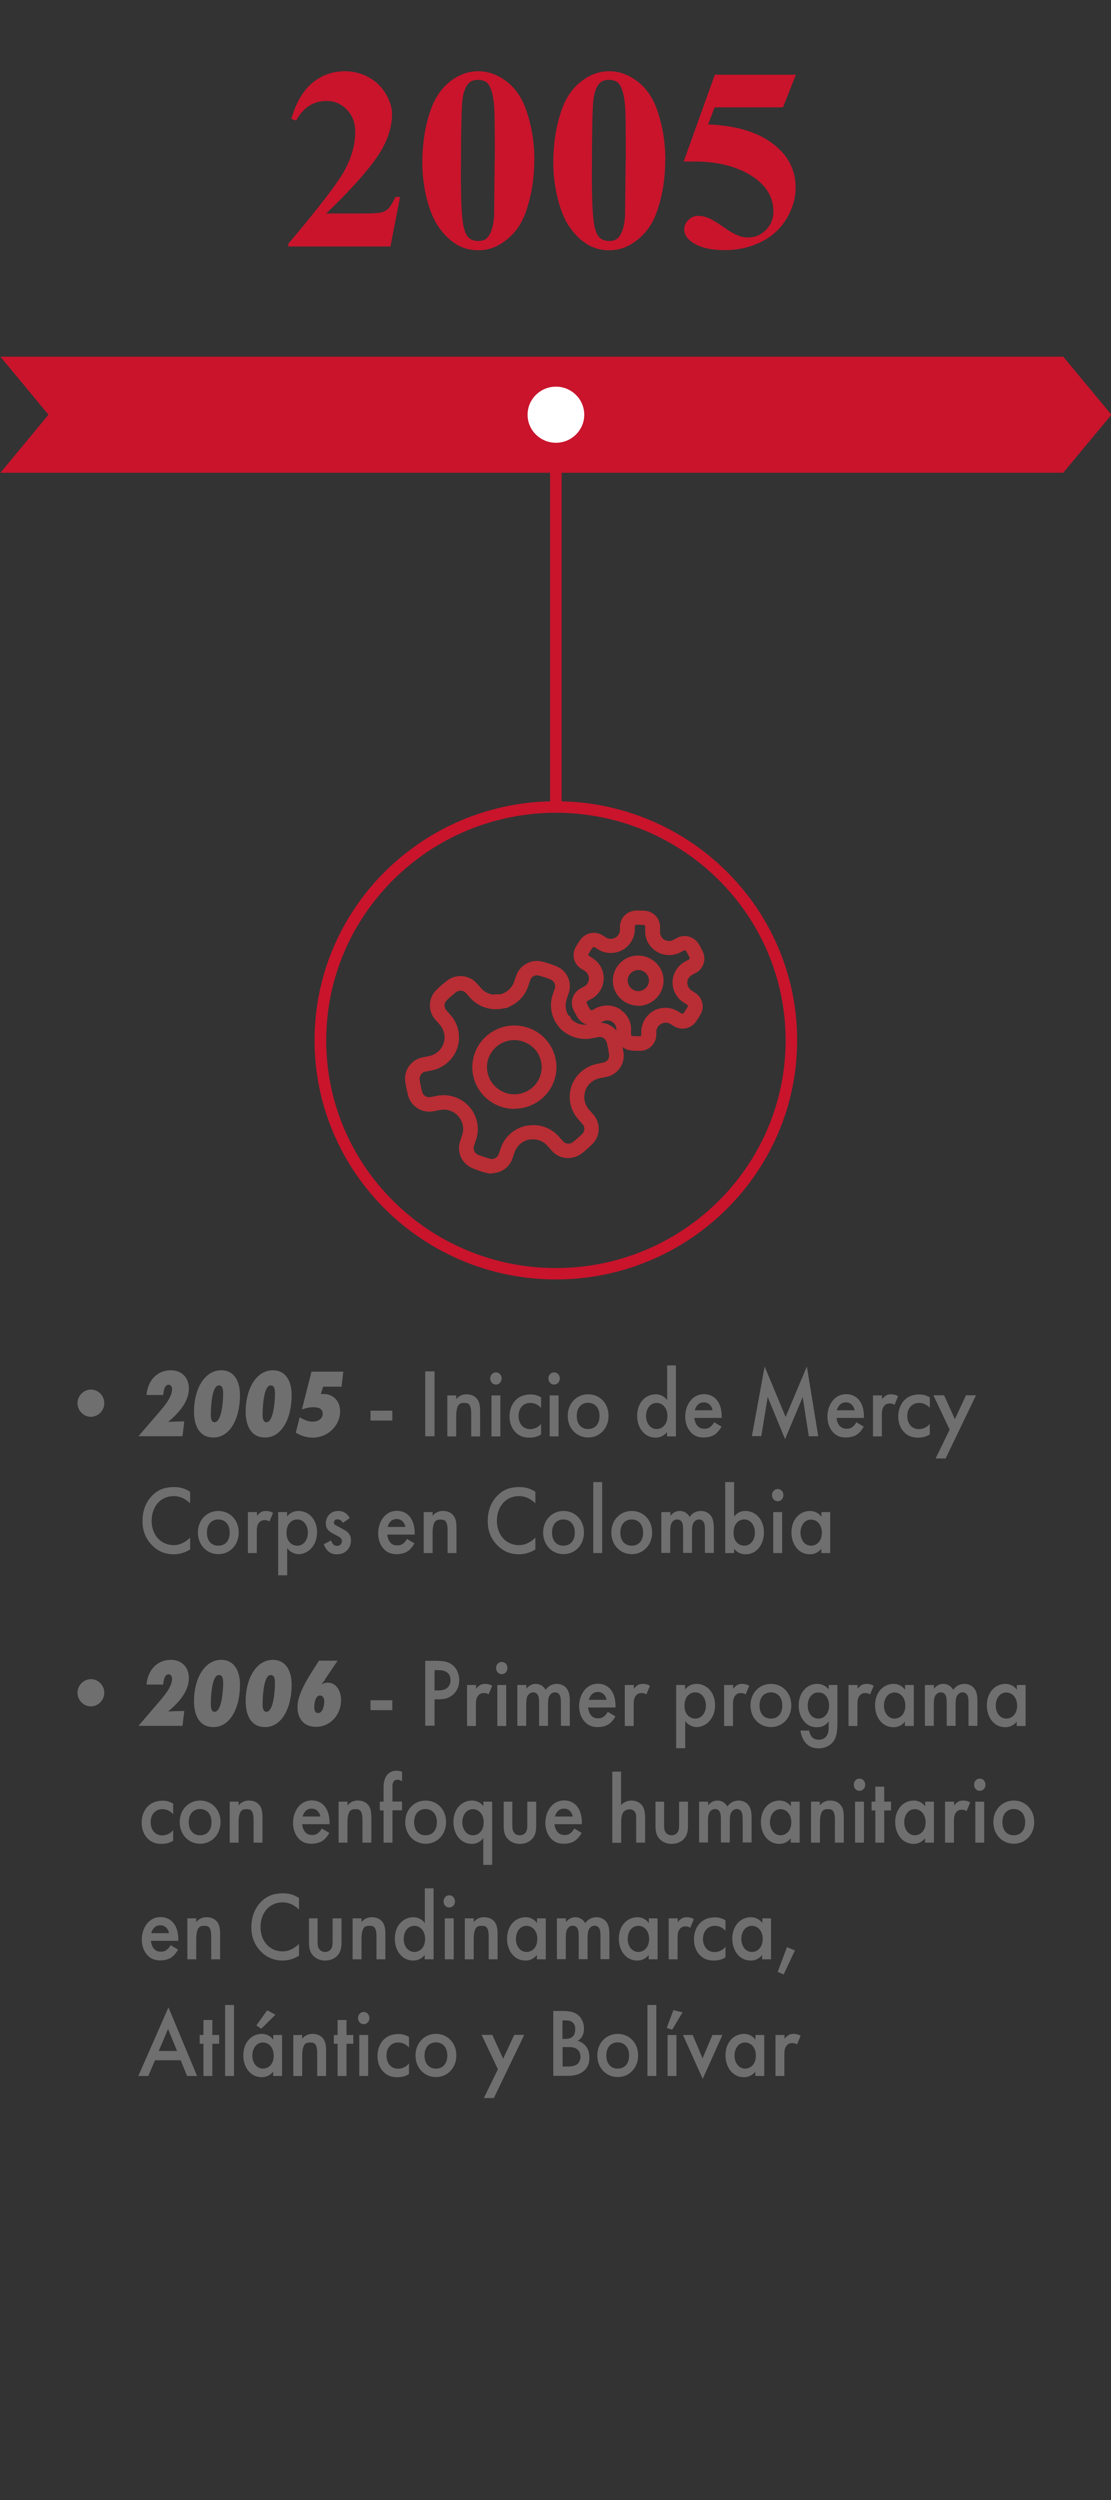 <?xml version="1.0" encoding="UTF-8"?>
<svg id="Capa_1" data-name="Capa 1" xmlns="http://www.w3.org/2000/svg" viewBox="0 0 80 180">
  <rect x="0" y="0" width="80" height="180" fill="#333333" stroke="none"/>
  <defs>
    <style>
      .cls-1 {
        fill: #fff;
      }

      .cls-2 {
        fill: #706f6f;
      }

      .cls-3 {
        fill: #b92d34;
      }

      .cls-4 {
        fill: #c9142c;
      }
    </style>
  </defs>
  <g>
    <polygon class="cls-4" points="76.56 34.04 38.29 34.04 .03 34.04 3.49 29.86 .03 25.68 38.29 25.68 76.56 25.68 80.03 29.86 76.56 34.04"/>
    <rect class="cls-4" x="39.61" y="29.86" width=".83" height="28.34"/>
    <path class="cls-4" d="M40.03,92.12c-9.58,0-17.38-7.72-17.38-17.22s7.79-17.21,17.38-17.21,17.37,7.72,17.37,17.21-7.79,17.22-17.37,17.22ZM40.03,58.52c-9.12,0-16.54,7.35-16.54,16.39s7.42,16.39,16.54,16.39,16.54-7.35,16.54-16.39-7.42-16.39-16.54-16.39Z"/>
    <path class="cls-3" d="M35.42,84.5c-.13,0-.27-.02-.4-.05-.17-.04-.34-.09-.5-.15-.18-.06-.34-.12-.5-.19-.76-.31-1.15-1.16-.89-1.94l.15-.45c.16-.46.05-.98-.28-1.35l-.04-.05c-.33-.34-.81-.49-1.28-.4l-.46.09c-.81.16-1.61-.33-1.83-1.12-.09-.33-.16-.68-.21-1.03-.11-.81.44-1.57,1.25-1.73l.46-.09c.49-.1.89-.45,1.05-.91.16-.47.05-.99-.28-1.36l-.31-.35c-.55-.61-.52-1.55.06-2.13.22-.23.48-.45.79-.69.66-.5,1.6-.41,2.14.21l.31.35c.23.26.56.42.9.46v-.03h.47c.46-.11.84-.45,1-.9l.15-.44c.26-.77,1.09-1.22,1.89-1.01.17.04.34.09.51.15.17.06.33.11.49.18.77.31,1.16,1.16.89,1.94l-.15.44c-.13.4-.08.83.14,1.18h.09l.1.24c.33.33.8.48,1.27.38l.46-.09c.81-.16,1.61.33,1.83,1.12.09.34.16.69.21,1.03.11.81-.44,1.58-1.25,1.73l-.46.09c-.49.1-.89.45-1.05.91v.04c-.15.45-.04.95.27,1.31l.31.35c.54.61.52,1.55-.06,2.13-.24.24-.5.47-.79.69-.66.5-1.6.41-2.14-.21l-.31-.35c-.33-.37-.83-.54-1.32-.44h-.05c-.47.12-.84.46-1,.91l-.15.44c-.22.65-.83,1.06-1.49,1.06ZM33.85,79.75c.53.64.7,1.52.43,2.31l-.15.45c-.08.25.04.53.29.63.14.06.29.11.43.16.14.05.29.09.44.13.26.07.53-.08.62-.33l.15-.44c.28-.82.98-1.43,1.84-1.61h.06c.84-.16,1.7.14,2.27.77l.31.35c.18.2.49.23.7.07.25-.19.48-.4.69-.6.19-.19.2-.5.02-.7l-.31-.35c-.58-.65-.77-1.56-.49-2.38l.02-.06c.29-.79.98-1.38,1.82-1.55l.46-.1c.27-.05.45-.3.41-.57-.04-.3-.1-.6-.18-.89-.07-.26-.33-.42-.6-.37l-.46.09c-.78.15-1.58-.08-2.16-.6h-.02l-.21-.24c-.53-.64-.7-1.52-.43-2.31l.15-.44c.09-.25-.04-.53-.29-.64-.14-.06-.28-.11-.43-.16-.15-.05-.29-.09-.43-.13-.27-.07-.54.08-.62.33l-.15.45c-.23.68-.75,1.22-1.41,1.48v.04l-.43.08c-.85.17-1.75-.13-2.33-.77l-.31-.35c-.18-.2-.48-.23-.7-.07-.27.21-.49.4-.69.6-.19.19-.2.5-.03.7l.31.35c.58.65.76,1.56.49,2.38-.28.82-.99,1.44-1.84,1.61l-.46.09c-.27.05-.44.3-.41.57.04.3.1.6.18.89.07.26.33.42.6.37l.46-.09c.86-.17,1.75.13,2.32.77l.06.07ZM37.03,79.84c-.32,0-.64-.05-.96-.16h0c-1.58-.53-2.44-2.23-1.9-3.8.26-.76.8-1.37,1.52-1.73.72-.36,1.54-.41,2.31-.16s1.39.79,1.75,1.51c.36.72.42,1.53.16,2.29-.42,1.25-1.61,2.04-2.87,2.04ZM36.41,78.69c1.03.34,2.15-.21,2.49-1.23.17-.49.13-1.02-.1-1.49-.23-.47-.64-.81-1.14-.98-.5-.17-1.03-.13-1.5.1-.47.23-.82.63-.99,1.12-.35,1.02.21,2.13,1.24,2.47Z"/>
    <path class="cls-3" d="M45.95,75.66c-.06,0-.11,0-.17,0-.13,0-.24-.01-.35-.03-.61-.06-1.07-.59-1.05-1.2v-.29c.02-.23-.1-.45-.3-.57l-.04-.02c-.19-.11-.43-.11-.63,0l-.26.14c-.54.29-1.22.1-1.55-.41-.11-.18-.22-.37-.32-.6-.25-.56-.02-1.22.52-1.51l.26-.14c.21-.11.34-.32.35-.55,0-.24-.11-.45-.31-.58l-.25-.15c-.52-.32-.7-.99-.41-1.53.11-.21.24-.4.37-.58.36-.49,1.05-.63,1.57-.3l.25.16c.2.12.45.13.66.02.21-.11.34-.32.35-.55v-.29c.03-.61.53-1.1,1.15-1.12.12,0,.23,0,.34,0,.12,0,.23.01.35.02.61.06,1.07.59,1.05,1.2v.29c-.02.24.1.45.29.58l.04.02c.19.11.43.11.63,0l.26-.14c.54-.29,1.22-.1,1.55.42.12.19.23.39.32.6.25.56.02,1.22-.52,1.5l-.26.14c-.21.11-.34.32-.35.55,0,.23.11.45.31.58l.25.16c.52.32.7,1,.41,1.53-.11.2-.23.39-.36.57-.37.5-1.06.63-1.58.3l-.24-.15c-.19-.12-.43-.13-.64-.03l-.12.07c-.15.12-.25.3-.26.49v.28c-.03.62-.53,1.11-1.15,1.12-.05,0-.11,0-.16,0ZM44.73,72.74c.47.33.74.87.71,1.44v.29c-.01.06.03.11.09.12.1.01.18.02.28.02.08,0,.17,0,.26,0,.06,0,.11-.05.11-.11v-.29c.03-.6.37-1.14.89-1.43l.11-.08h.05c.51-.22,1.11-.18,1.59.12l.25.15c.05.03.12.02.16-.03.1-.14.2-.3.29-.45.03-.05,0-.12-.04-.15h0s-.25-.16-.25-.16c-.51-.32-.82-.89-.8-1.5.02-.61.37-1.16.91-1.45l.26-.14c.05-.03.08-.09.05-.15-.07-.16-.16-.32-.25-.47-.03-.05-.1-.07-.15-.04l-.26.14c-.54.28-1.2.26-1.72-.06l-.14-.1c-.45-.35-.69-.86-.67-1.4v-.29c.01-.06-.04-.11-.1-.12-.09,0-.18-.01-.26-.02-.1,0-.19,0-.29,0-.05,0-.1.05-.1.11v.29c-.03.6-.38,1.15-.92,1.44-.55.28-1.21.26-1.72-.06l-.25-.16s-.12-.02-.15.03c-.1.14-.2.29-.29.45-.03.05-.01.12.04.15l.25.16c.52.32.82.9.8,1.5-.02.61-.37,1.16-.92,1.45l-.25.13c-.05.03-.08.09-.05.15.08.18.16.33.25.47.03.05.1.07.15.04l.26-.14c.54-.28,1.2-.26,1.72.06l.09.06ZM45.96,72.41s-.04,0-.07,0h0c-1.01-.04-1.8-.88-1.76-1.87.04-1,.89-1.79,1.89-1.74,1.01.04,1.8.88,1.76,1.87-.04.98-.85,1.75-1.83,1.75ZM45.93,71.36s.02,0,.03,0c.41,0,.75-.32.77-.73.01-.42-.32-.77-.74-.79-.42,0-.78.31-.79.73-.02.42.32.77.74.79Z"/>
    <ellipse class="cls-1" cx="40.03" cy="29.86" rx="2.04" ry="2.02"/>
    <g>
      <path class="cls-4" d="M28.11,17.75h-7.35v-.2c2.25-2.66,3.62-4.45,4.1-5.37.48-.92.72-1.82.72-2.69,0-.64-.2-1.17-.6-1.59-.4-.42-.89-.63-1.46-.63-.95,0-1.68.47-2.2,1.41l-.34-.12c.33-1.17.84-2.03,1.51-2.59.68-.56,1.46-.84,2.34-.84.63,0,1.21.15,1.73.44.52.29.93.69,1.23,1.2.29.51.44.98.44,1.43,0,.81-.23,1.63-.68,2.46-.62,1.13-1.97,2.7-4.06,4.71h2.7c.66,0,1.09-.03,1.29-.08s.36-.15.49-.28c.13-.13.3-.41.51-.83h.33l-.7,3.58Z"/>
      <path class="cls-4" d="M38.47,11.57c0,1.23-.18,2.39-.53,3.46-.21.66-.49,1.2-.84,1.62-.35.42-.75.75-1.2,1-.45.25-.94.37-1.46.37-.6,0-1.15-.15-1.63-.46s-.91-.74-1.29-1.31c-.27-.41-.51-.96-.71-1.65-.26-.93-.4-1.89-.4-2.88,0-1.35.19-2.58.57-3.71.31-.93.79-1.64,1.43-2.14.64-.5,1.31-.74,2.03-.74s1.4.25,2.03.73,1.09,1.15,1.39,1.98c.41,1.14.62,2.38.62,3.73ZM35.63,11.55c0-2.17-.01-3.43-.04-3.79-.06-.85-.21-1.42-.44-1.72-.15-.19-.4-.29-.75-.29-.26,0-.47.07-.63.22-.23.21-.38.59-.46,1.13-.08.54-.12,2.42-.12,5.64,0,1.75.06,2.93.18,3.52.09.43.22.72.4.87.17.15.4.22.68.22.31,0,.54-.1.69-.29.26-.34.41-.87.44-1.58l.04-3.92Z"/>
      <path class="cls-4" d="M47.9,11.57c0,1.23-.18,2.39-.53,3.46-.21.66-.49,1.2-.84,1.62-.35.42-.75.75-1.2,1s-.94.37-1.46.37c-.6,0-1.15-.15-1.63-.46-.49-.3-.91-.74-1.29-1.31-.27-.41-.51-.96-.71-1.65-.26-.93-.4-1.89-.4-2.88,0-1.35.19-2.58.57-3.71.31-.93.79-1.64,1.43-2.14.64-.5,1.31-.74,2.03-.74s1.4.25,2.03.73,1.09,1.15,1.39,1.98c.41,1.14.62,2.38.62,3.73ZM45.06,11.55c0-2.17-.01-3.43-.04-3.79-.06-.85-.21-1.42-.44-1.72-.15-.19-.4-.29-.75-.29-.26,0-.47.07-.63.22-.23.21-.38.59-.46,1.13-.08.54-.12,2.42-.12,5.64,0,1.75.06,2.93.18,3.52.09.43.22.72.4.87.17.15.4.22.68.22.31,0,.54-.1.69-.29.26-.34.41-.87.44-1.58l.04-3.92Z"/>
      <path class="cls-4" d="M51.46,5.38h5.85l-.93,2.35h-4.92l-.47,1.23c2.12.08,3.75.6,4.89,1.57.94.8,1.41,1.79,1.41,2.98,0,.76-.22,1.5-.65,2.23-.44.73-1.05,1.29-1.84,1.68-.79.39-1.66.59-2.61.59-1.02,0-1.8-.19-2.35-.57-.38-.27-.57-.57-.57-.91,0-.26.1-.49.3-.69s.43-.3.7-.3c.24,0,.48.05.73.15.25.1.67.35,1.26.77.37.26.7.43.97.53.19.07.41.11.64.11.5,0,.93-.18,1.29-.55s.53-.8.53-1.31c0-1.07-.54-1.94-1.62-2.61s-2.44-1-4.09-1c-.17,0-.41,0-.75,0l2.24-6.24Z"/>
    </g>
  </g>
  <g>
    <path class="cls-2" d="M6.54,102.01c-.53,0-.96-.46-.96-.98s.43-.98.97-.98.96.46.96.98-.43.98-.97.98Z"/>
    <path class="cls-2" d="M10.55,100.44c.08-.98.71-1.78,1.75-1.78.79,0,1.3.53,1.3,1.31,0,1-.78,1.8-1.49,2.41.38-.03.77-.03,1.16-.04l-.13,1.07h-3.17l1.46-1.7c.37-.43.96-1.1.96-1.69,0-.15-.07-.32-.25-.32-.31,0-.37.51-.39.74h-1.2Z"/>
    <path class="cls-2" d="M17.14,101.68c-.21.87-.76,1.82-1.77,1.82-1.08,0-1.4-.95-1.4-1.86,0-.4.04-.8.15-1.2.22-.87.81-1.78,1.81-1.78s1.35.9,1.35,1.77c0,.42-.04.84-.14,1.25ZM15.76,99.75c-.53,0-.58,1.7-.58,2.08,0,.18,0,.57.27.57.54,0,.62-1.66.62-2.04,0-.21,0-.61-.3-.61Z"/>
    <path class="cls-2" d="M20.86,101.68c-.21.87-.76,1.82-1.77,1.82-1.08,0-1.4-.95-1.4-1.86,0-.4.04-.8.15-1.2.22-.87.81-1.78,1.81-1.78s1.35.9,1.35,1.77c0,.42-.04.84-.14,1.25ZM19.49,99.75c-.53,0-.58,1.7-.58,2.08,0,.18,0,.57.27.57.54,0,.62-1.66.62-2.04,0-.21,0-.61-.3-.61Z"/>
    <path class="cls-2" d="M24.58,99.84h-1.31l-.17.53c.07,0,.14,0,.21,0,.72,0,1.18.54,1.18,1.24,0,1.07-.92,1.9-1.97,1.9-.43,0-.85-.13-1.22-.36l.28-1.11c.29.18.6.32.95.32s.71-.2.71-.58-.36-.46-.67-.46-.55.06-.83.16l.69-2.72h2.29l-.13,1.1Z"/>
    <path class="cls-2" d="M26.68,101.57h1.57v.71h-1.57v-.71Z"/>
    <path class="cls-2" d="M31.29,98.74v4.67h-.67v-4.67h.67Z"/>
    <path class="cls-2" d="M32.21,100.47h.64v.27c.27-.33.59-.35.74-.35.51,0,.73.27.81.4.1.16.17.36.17.82v1.81h-.64v-1.64c0-.75-.26-.77-.5-.77-.29,0-.58.04-.58.99v1.42h-.64v-2.95Z"/>
    <path class="cls-2" d="M35.71,98.81c.23,0,.41.19.41.44s-.18.44-.41.44-.41-.19-.41-.44.18-.44.41-.44ZM36.03,100.47v2.95h-.64v-2.95h.64Z"/>
    <path class="cls-2" d="M38.96,101.37c-.29-.31-.58-.36-.78-.36-.3,0-.49.13-.61.26s-.23.35-.23.68.12.57.25.71c.14.15.35.24.58.24.26,0,.57-.11.79-.38v.76c-.16.1-.41.23-.84.23-.46,0-.78-.14-1.04-.43-.2-.22-.39-.57-.39-1.11s.22-.92.42-1.14c.22-.23.56-.43,1.1-.43.21,0,.46.04.75.21v.77Z"/>
    <path class="cls-2" d="M39.9,98.81c.23,0,.41.19.41.44s-.18.44-.41.44-.41-.19-.41-.44.18-.44.41-.44ZM40.22,100.47v2.95h-.64v-2.95h.64Z"/>
    <path class="cls-2" d="M43.82,101.94c0,.9-.64,1.56-1.47,1.56s-1.47-.66-1.47-1.56.64-1.55,1.47-1.55,1.47.64,1.47,1.55ZM43.17,101.95c0-.67-.41-.95-.82-.95s-.82.27-.82.95c0,.57.31.94.82.94s.82-.37.82-.94Z"/>
    <path class="cls-2" d="M48.03,98.31h.64v5.11h-.64v-.31c-.28.35-.63.4-.82.4-.85,0-1.33-.76-1.33-1.57,0-.96.61-1.55,1.34-1.55.2,0,.56.06.82.42v-2.5ZM46.52,101.95c0,.51.3.94.76.94.4,0,.78-.32.78-.93s-.37-.95-.78-.95c-.46,0-.76.42-.76.95Z"/>
    <path class="cls-2" d="M51.94,102.74c-.12.22-.29.42-.46.54-.22.15-.52.22-.81.22-.37,0-.67-.1-.93-.38-.26-.28-.4-.69-.4-1.13s.15-.9.44-1.21c.23-.25.53-.4.92-.4.44,0,.72.2.88.38.35.39.39.94.39,1.25v.08h-1.97c.01.21.1.45.24.59.15.16.33.19.49.19.18,0,.31-.04.44-.15.11-.09.2-.21.25-.32l.54.32ZM51.31,101.54c-.03-.16-.1-.3-.2-.4-.08-.08-.22-.17-.43-.17-.22,0-.37.1-.45.19-.09.09-.16.23-.2.38h1.27Z"/>
    <path class="cls-2" d="M54.14,103.41l.92-5.02,1.51,3.63,1.53-3.63.82,5.02h-.68l-.44-2.82-1.27,3.03-1.25-3.04-.46,2.82h-.68Z"/>
    <path class="cls-2" d="M62.18,102.74c-.12.22-.29.42-.46.54-.22.15-.52.22-.81.22-.37,0-.67-.1-.93-.38-.26-.28-.4-.69-.4-1.13s.15-.9.44-1.21c.23-.25.53-.4.92-.4.44,0,.72.2.88.38.35.39.39.94.39,1.25v.08h-1.97c.01.21.1.45.24.59.15.16.33.19.49.19.18,0,.31-.04.44-.15.11-.09.2-.21.25-.32l.54.32ZM61.54,101.54c-.03-.16-.1-.3-.2-.4-.08-.08-.22-.17-.43-.17-.22,0-.37.1-.45.19-.09.09-.16.23-.2.38h1.27Z"/>
    <path class="cls-2" d="M62.87,100.47h.64v.27c.07-.09.18-.19.27-.25.12-.08.25-.1.39-.1.16,0,.33.03.5.14l-.26.62c-.14-.1-.26-.1-.33-.1-.14,0-.27.02-.4.16-.18.2-.18.48-.18.68v1.53h-.64v-2.95Z"/>
    <path class="cls-2" d="M66.96,101.37c-.29-.31-.58-.36-.78-.36-.3,0-.49.13-.61.26s-.24.35-.24.68.12.57.25.71c.14.15.35.24.58.24.26,0,.57-.11.79-.38v.76c-.16.1-.41.23-.84.23-.46,0-.78-.14-1.04-.43-.2-.22-.39-.57-.39-1.11s.22-.92.42-1.14c.22-.23.56-.43,1.1-.43.21,0,.46.04.75.21v.77Z"/>
    <path class="cls-2" d="M68.39,102.95l-1.18-2.49h.77l.78,1.72.8-1.72h.72l-2.19,4.55h-.72l1.01-2.07Z"/>
    <path class="cls-2" d="M13.69,108.24c-.48-.47-.93-.52-1.18-.52-.95,0-1.59.75-1.59,1.78s.67,1.75,1.59,1.75c.52,0,.93-.29,1.18-.54v.85c-.44.28-.89.35-1.19.35-.79,0-1.29-.38-1.54-.64-.51-.51-.7-1.11-.7-1.76,0-.86.33-1.46.7-1.83.45-.46.97-.61,1.57-.61.4,0,.78.08,1.16.34v.84Z"/>
    <path class="cls-2" d="M17.19,110.34c0,.9-.64,1.56-1.47,1.56s-1.47-.66-1.47-1.56.64-1.55,1.47-1.55,1.47.64,1.47,1.55ZM16.54,110.35c0-.67-.41-.95-.82-.95s-.82.27-.82.95c0,.57.31.94.82.94s.82-.37.82-.94Z"/>
    <path class="cls-2" d="M17.86,108.87h.64v.27c.07-.09.18-.19.27-.25.12-.08.25-.1.39-.1.16,0,.33.03.5.14l-.26.62c-.14-.1-.26-.1-.33-.1-.14,0-.27.02-.4.16-.18.2-.18.48-.18.68v1.53h-.64v-2.95Z"/>
    <path class="cls-2" d="M20.67,113.42h-.64v-4.55h.64v.32c.23-.3.54-.4.82-.4.73,0,1.34.59,1.34,1.53,0,1-.68,1.58-1.33,1.58-.15,0-.54-.06-.82-.43v1.95ZM20.63,110.36c0,.62.37.93.78.93.46,0,.76-.43.76-.94s-.3-.95-.76-.95c-.4,0-.78.31-.78.95Z"/>
    <path class="cls-2" d="M24.69,109.64c-.06-.11-.19-.25-.39-.25-.09,0-.16.03-.2.08-.03.04-.06.09-.06.15,0,.08.03.13.09.17.04.03.08.04.22.12l.33.18c.14.08.28.15.39.27.15.16.2.34.2.55,0,.27-.09.5-.24.67-.22.25-.48.33-.77.33-.18,0-.4-.03-.59-.19-.16-.13-.29-.33-.35-.54l.52-.27c.03.1.09.22.15.28.04.04.13.11.28.11.1,0,.2-.03.26-.1.05-.06.09-.15.09-.23s-.03-.15-.08-.22c-.08-.08-.17-.13-.27-.18l-.23-.12c-.12-.06-.27-.14-.38-.25-.14-.15-.2-.31-.2-.5,0-.24.08-.47.23-.63.12-.14.33-.28.67-.28.2,0,.35.04.51.15.09.06.22.17.31.36l-.48.34Z"/>
    <path class="cls-2" d="M29.83,111.14c-.12.22-.29.42-.46.54-.22.15-.52.22-.81.22-.37,0-.67-.1-.93-.38s-.4-.69-.4-1.13.15-.9.44-1.21c.23-.25.53-.4.92-.4.44,0,.72.2.88.38.35.39.39.94.39,1.25v.08h-1.97c.01.21.1.45.23.59.15.16.33.19.49.19.18,0,.31-.04.44-.15.11-.09.2-.21.25-.32l.54.32ZM29.19,109.94c-.03-.16-.1-.3-.2-.4-.08-.08-.22-.17-.43-.17-.22,0-.37.1-.45.19-.09.09-.16.23-.2.38h1.27Z"/>
    <path class="cls-2" d="M30.51,108.87h.64v.27c.27-.33.59-.35.74-.35.51,0,.73.27.81.4.1.16.17.36.17.82v1.81h-.64v-1.64c0-.75-.26-.77-.5-.77-.29,0-.58.04-.58.99v1.42h-.64v-2.95Z"/>
    <path class="cls-2" d="M38.55,108.24c-.48-.47-.93-.52-1.18-.52-.95,0-1.59.75-1.59,1.78s.67,1.75,1.59,1.75c.52,0,.93-.29,1.18-.54v.85c-.44.28-.89.35-1.19.35-.79,0-1.29-.38-1.54-.64-.51-.51-.7-1.11-.7-1.76,0-.86.33-1.46.7-1.83.45-.46.97-.61,1.57-.61.4,0,.78.08,1.16.34v.84Z"/>
    <path class="cls-2" d="M42.05,110.34c0,.9-.64,1.56-1.47,1.56s-1.47-.66-1.47-1.56.64-1.55,1.47-1.55,1.47.64,1.47,1.55ZM41.39,110.35c0-.67-.41-.95-.82-.95s-.82.27-.82.95c0,.57.31.94.82.94s.82-.37.82-.94Z"/>
    <path class="cls-2" d="M43.36,106.71v5.11h-.64v-5.11h.64Z"/>
    <path class="cls-2" d="M46.96,110.34c0,.9-.64,1.56-1.47,1.56s-1.47-.66-1.47-1.56.64-1.55,1.47-1.55,1.47.64,1.47,1.55ZM46.31,110.35c0-.67-.41-.95-.82-.95s-.82.27-.82.95c0,.57.31.94.82.94s.82-.37.82-.94Z"/>
    <path class="cls-2" d="M47.63,108.87h.64v.27c.22-.28.47-.35.68-.35.29,0,.56.15.71.43.23-.35.58-.43.82-.43.33,0,.63.17.78.46.05.1.14.32.14.74v1.82h-.64v-1.62c0-.33-.03-.46-.06-.53-.04-.11-.14-.26-.37-.26-.16,0-.29.09-.38.22-.11.17-.12.42-.12.67v1.52h-.64v-1.62c0-.33-.03-.46-.06-.53-.04-.11-.14-.26-.37-.26-.16,0-.29.09-.38.22-.11.17-.12.42-.12.67v1.52h-.64v-2.95Z"/>
    <path class="cls-2" d="M52.85,109.21c.26-.36.61-.42.82-.42.72,0,1.34.59,1.34,1.55,0,.81-.48,1.57-1.33,1.57-.2,0-.54-.05-.82-.4v.31h-.64v-5.11h.64v2.5ZM52.82,110.36c0,.62.37.93.78.93.46,0,.76-.43.76-.94s-.3-.95-.76-.95c-.41,0-.78.31-.78.95Z"/>
    <path class="cls-2" d="M56,107.21c.24,0,.41.19.41.44s-.18.44-.41.44-.41-.19-.41-.44.18-.44.41-.44ZM56.32,108.87v2.95h-.64v-2.95h.64Z"/>
    <path class="cls-2" d="M59.14,108.87h.64v2.95h-.64v-.31c-.28.35-.63.4-.82.4-.85,0-1.33-.76-1.33-1.57,0-.96.61-1.55,1.34-1.55.2,0,.56.06.82.42v-.34ZM57.64,110.35c0,.51.3.94.76.94.4,0,.78-.32.78-.93s-.37-.95-.78-.95c-.46,0-.76.42-.76.95Z"/>
    <path class="cls-2" d="M6.54,122.86c-.53,0-.96-.46-.96-.98s.43-.98.97-.98.96.46.96.98-.43.98-.97.98Z"/>
    <path class="cls-2" d="M10.55,121.29c.08-.98.71-1.78,1.75-1.78.79,0,1.3.53,1.3,1.31,0,1-.78,1.8-1.49,2.41.38-.03.77-.03,1.16-.04l-.13,1.07h-3.17l1.46-1.7c.37-.43.96-1.1.96-1.69,0-.15-.07-.32-.25-.32-.31,0-.37.51-.39.74h-1.2Z"/>
    <path class="cls-2" d="M17.14,122.53c-.21.87-.76,1.82-1.77,1.82-1.08,0-1.4-.95-1.4-1.86,0-.4.04-.8.15-1.2.22-.87.81-1.78,1.81-1.78s1.35.9,1.35,1.77c0,.42-.04.84-.14,1.25ZM15.76,120.6c-.53,0-.58,1.7-.58,2.08,0,.18,0,.57.27.57.54,0,.62-1.66.62-2.04,0-.21,0-.61-.3-.61Z"/>
    <path class="cls-2" d="M20.86,122.53c-.21.87-.76,1.82-1.77,1.82-1.08,0-1.4-.95-1.4-1.86,0-.4.04-.8.15-1.2.22-.87.81-1.78,1.81-1.78s1.35.9,1.35,1.77c0,.42-.04.84-.14,1.25ZM19.49,120.6c-.53,0-.58,1.7-.58,2.08,0,.18,0,.57.27.57.54,0,.62-1.66.62-2.04,0-.21,0-.61-.3-.61Z"/>
    <path class="cls-2" d="M23.41,120.92c-.08.13-.18.25-.27.36.15-.08.28-.13.45-.13.67,0,.97.67.97,1.25,0,1.04-.74,1.93-1.82,1.93-.87,0-1.32-.6-1.32-1.43,0-1.06.99-2.44,1.55-3.33h1.34l-.9,1.33ZM23.06,122.07c-.36,0-.43.57-.43.84,0,.18.03.43.27.43.36,0,.45-.58.45-.85,0-.18-.08-.41-.29-.41Z"/>
    <path class="cls-2" d="M26.68,122.42h1.57v.71h-1.57v-.71Z"/>
    <path class="cls-2" d="M31.58,119.59c.27,0,.64.03.95.25.37.26.54.71.54,1.13,0,.27-.07.69-.42,1.02-.35.32-.74.36-1.06.36h-.3v1.9h-.67v-4.67h.96ZM31.29,121.71h.3c.57,0,.85-.3.85-.74,0-.26-.1-.72-.86-.72h-.29v1.46Z"/>
    <path class="cls-2" d="M33.64,121.32h.64v.27c.07-.09.18-.19.27-.25.12-.08.25-.1.39-.1.16,0,.33.03.5.14l-.26.62c-.14-.1-.26-.1-.33-.1-.14,0-.27.02-.4.16-.18.2-.18.48-.18.68v1.53h-.64v-2.95Z"/>
    <path class="cls-2" d="M36.13,119.66c.23,0,.41.19.41.44s-.18.44-.41.44-.41-.19-.41-.44.18-.44.41-.44ZM36.45,121.32v2.95h-.64v-2.95h.64Z"/>
    <path class="cls-2" d="M37.26,121.32h.64v.27c.22-.28.47-.35.68-.35.29,0,.56.15.71.43.23-.35.57-.43.82-.43.33,0,.63.17.78.46.05.1.14.32.14.74v1.82h-.64v-1.62c0-.33-.03-.46-.06-.53-.04-.11-.14-.26-.37-.26-.16,0-.29.09-.38.22-.11.17-.12.42-.12.67v1.52h-.64v-1.62c0-.33-.03-.46-.06-.53-.04-.11-.14-.26-.37-.26-.16,0-.29.09-.38.22-.11.17-.12.42-.12.67v1.52h-.64v-2.95Z"/>
    <path class="cls-2" d="M44.31,123.59c-.12.22-.29.42-.46.54-.22.15-.52.22-.81.22-.37,0-.67-.1-.93-.38-.26-.28-.41-.69-.41-1.13s.15-.9.44-1.21c.23-.25.53-.4.92-.4.44,0,.72.2.88.38.35.39.38.94.38,1.25v.08h-1.97c.01.21.1.45.23.59.15.16.33.19.49.19.18,0,.31-.04.44-.15.11-.09.2-.21.25-.32l.54.32ZM43.68,122.39c-.03-.16-.1-.3-.2-.4-.08-.08-.22-.17-.43-.17-.22,0-.37.1-.45.19-.09.09-.16.23-.2.38h1.27Z"/>
    <path class="cls-2" d="M45,121.32h.64v.27c.07-.09.18-.19.27-.25.12-.08.25-.1.39-.1.16,0,.33.03.5.14l-.26.62c-.14-.1-.26-.1-.33-.1-.14,0-.27.02-.4.16-.18.2-.18.48-.18.68v1.53h-.64v-2.95Z"/>
    <path class="cls-2" d="M49.33,125.87h-.64v-4.55h.64v.32c.24-.3.54-.4.82-.4.72,0,1.34.59,1.34,1.53,0,1-.68,1.58-1.33,1.58-.15,0-.54-.06-.82-.43v1.95ZM49.29,122.81c0,.62.37.93.78.93.46,0,.76-.43.76-.94s-.3-.95-.76-.95c-.41,0-.78.31-.78.95Z"/>
    <path class="cls-2" d="M52.15,121.32h.64v.27c.07-.09.18-.19.27-.25.12-.08.25-.1.39-.1.16,0,.33.03.5.14l-.26.62c-.14-.1-.26-.1-.33-.1-.14,0-.27.02-.4.16-.18.2-.18.48-.18.68v1.53h-.64v-2.95Z"/>
    <path class="cls-2" d="M56.98,122.79c0,.9-.64,1.56-1.47,1.56s-1.47-.66-1.47-1.56.64-1.55,1.47-1.55,1.47.64,1.47,1.55ZM56.33,122.8c0-.67-.41-.95-.82-.95s-.82.27-.82.95c0,.57.31.94.82.94s.82-.37.82-.94Z"/>
    <path class="cls-2" d="M59.66,121.32h.64v2.71c0,.69-.07,1.19-.45,1.53-.18.15-.46.32-.91.32-.32,0-.64-.08-.9-.36-.2-.22-.36-.56-.4-.92h.62c.03.16.1.35.2.46.08.09.24.2.5.2s.42-.11.5-.2c.21-.22.21-.53.21-.74v-.38c-.29.4-.65.42-.84.42-.35,0-.65-.1-.91-.4-.25-.28-.41-.68-.41-1.17,0-.54.19-.91.41-1.14.27-.3.6-.41.93-.41.27,0,.58.1.82.4v-.32ZM58.44,122.05c-.16.16-.28.43-.28.75,0,.29.1.58.27.74.12.11.29.2.49.2s.38-.06.54-.24c.19-.22.24-.47.24-.69,0-.33-.1-.57-.26-.74-.16-.17-.33-.21-.52-.21s-.34.05-.48.2Z"/>
    <path class="cls-2" d="M61.11,121.32h.64v.27c.07-.09.18-.19.27-.25.12-.08.25-.1.39-.1.16,0,.33.03.5.14l-.26.62c-.14-.1-.26-.1-.33-.1-.14,0-.27.02-.4.16-.18.2-.18.48-.18.68v1.53h-.64v-2.95Z"/>
    <path class="cls-2" d="M65.16,121.32h.64v2.95h-.64v-.31c-.28.35-.63.4-.82.4-.85,0-1.33-.76-1.33-1.57,0-.96.61-1.55,1.34-1.55.2,0,.56.06.82.42v-.34ZM63.65,122.8c0,.51.3.94.76.94.4,0,.78-.32.78-.93s-.37-.95-.78-.95c-.46,0-.76.42-.76.95Z"/>
    <path class="cls-2" d="M66.61,121.32h.64v.27c.22-.28.47-.35.68-.35.29,0,.55.15.71.43.23-.35.58-.43.82-.43.33,0,.63.17.78.46.05.1.14.32.14.74v1.82h-.64v-1.62c0-.33-.03-.46-.06-.53-.04-.11-.14-.26-.37-.26-.16,0-.29.09-.38.22-.11.17-.12.42-.12.67v1.52h-.64v-1.62c0-.33-.03-.46-.06-.53-.04-.11-.14-.26-.37-.26-.16,0-.29.09-.38.22-.11.17-.12.42-.12.67v1.52h-.64v-2.95Z"/>
    <path class="cls-2" d="M73.21,121.32h.64v2.95h-.64v-.31c-.28.35-.63.4-.82.4-.85,0-1.33-.76-1.33-1.57,0-.96.61-1.55,1.34-1.55.2,0,.56.06.82.42v-.34ZM71.7,122.8c0,.51.3.94.76.94.4,0,.78-.32.78-.93s-.37-.95-.78-.95c-.46,0-.76.42-.76.95Z"/>
    <path class="cls-2" d="M12.47,130.62c-.29-.31-.58-.36-.78-.36-.3,0-.49.13-.61.26s-.23.35-.23.68.12.57.25.71c.14.15.35.24.58.24.26,0,.57-.11.79-.38v.76c-.16.1-.41.23-.84.23-.46,0-.78-.14-1.04-.43-.2-.22-.39-.57-.39-1.11s.22-.92.42-1.14c.22-.23.56-.43,1.1-.43.21,0,.46.04.75.21v.77Z"/>
    <path class="cls-2" d="M15.88,131.19c0,.9-.64,1.56-1.47,1.56s-1.47-.66-1.47-1.56.64-1.55,1.47-1.55,1.47.64,1.47,1.55ZM15.23,131.2c0-.67-.41-.95-.82-.95s-.82.27-.82.95c0,.57.31.94.82.94s.82-.37.82-.94Z"/>
    <path class="cls-2" d="M16.54,129.72h.64v.27c.27-.33.59-.35.74-.35.51,0,.73.27.81.4.1.16.17.36.17.82v1.81h-.64v-1.64c0-.75-.26-.77-.5-.77-.29,0-.58.04-.58.99v1.42h-.64v-2.95Z"/>
    <path class="cls-2" d="M23.7,131.99c-.12.22-.29.42-.46.54-.22.15-.52.22-.81.22-.37,0-.67-.1-.93-.38s-.4-.69-.4-1.13.15-.9.44-1.21c.23-.25.53-.4.92-.4.44,0,.72.2.88.38.35.39.39.94.39,1.25v.08h-1.97c.01.21.1.45.23.59.15.16.33.19.49.19.18,0,.31-.04.44-.15.11-.09.2-.21.25-.32l.54.32ZM23.07,130.79c-.03-.16-.1-.3-.2-.4-.08-.08-.22-.17-.43-.17-.22,0-.37.1-.45.19-.09.09-.16.23-.2.38h1.27Z"/>
    <path class="cls-2" d="M24.38,129.72h.64v.27c.27-.33.59-.35.74-.35.51,0,.73.27.81.4.1.16.17.36.17.82v1.81h-.64v-1.64c0-.75-.26-.77-.5-.77-.29,0-.58.04-.58.99v1.42h-.64v-2.95Z"/>
    <path class="cls-2" d="M28.26,130.35v2.32h-.64v-2.32h-.27v-.63h.27v-1.02c0-.46.11-.74.27-.92.12-.13.32-.29.65-.29.14,0,.27.02.41.08v.68c-.13-.08-.22-.11-.31-.11-.08,0-.2.01-.28.11-.03.04-.1.14-.1.35v1.11h.69v.63h-.69Z"/>
    <path class="cls-2" d="M32.12,131.19c0,.9-.64,1.56-1.47,1.56s-1.47-.66-1.47-1.56.64-1.55,1.47-1.55,1.47.64,1.47,1.55ZM31.46,131.2c0-.67-.41-.95-.82-.95s-.82.27-.82.95c0,.57.31.94.82.94s.82-.37.82-.94Z"/>
    <path class="cls-2" d="M34.8,129.72h.64v4.55h-.64v-1.93c-.28.37-.63.42-.82.42-.85,0-1.33-.75-1.33-1.57,0-.96.61-1.55,1.34-1.55.27,0,.58.1.82.4v-.32ZM33.29,131.2c0,.51.3.94.76.94.41,0,.78-.32.78-.93s-.37-.95-.78-.95c-.46,0-.76.42-.76.95Z"/>
    <path class="cls-2" d="M36.89,129.72v1.69c0,.17,0,.38.12.53.08.12.23.2.42.2s.33-.08.42-.2c.11-.15.12-.36.12-.53v-1.69h.64v1.71c0,.38-.04.69-.29.97-.25.27-.59.36-.89.36-.28,0-.62-.09-.87-.36-.25-.27-.29-.59-.29-.97v-1.71h.64Z"/>
    <path class="cls-2" d="M41.87,131.99c-.12.22-.29.42-.46.54-.22.15-.52.22-.81.22-.37,0-.67-.1-.93-.38s-.4-.69-.4-1.13.15-.9.44-1.21c.23-.25.53-.4.92-.4.44,0,.72.2.88.38.35.39.39.94.39,1.25v.08h-1.97c.01.21.1.45.24.59.15.16.33.19.49.19.18,0,.31-.04.44-.15.11-.09.2-.21.25-.32l.54.32ZM41.24,130.79c-.03-.16-.1-.3-.2-.4-.08-.08-.22-.17-.43-.17-.22,0-.37.1-.45.19-.09.09-.16.23-.2.38h1.27Z"/>
    <path class="cls-2" d="M44.08,127.56h.64v2.41c.27-.3.58-.33.74-.33.5,0,.73.28.81.4.17.27.18.61.18.82v1.81h-.64v-1.74c0-.17,0-.36-.12-.51-.07-.08-.2-.15-.36-.15-.21,0-.38.11-.47.25-.09.14-.13.36-.13.74v1.42h-.64v-5.11Z"/>
    <path class="cls-2" d="M47.82,129.72v1.69c0,.17,0,.38.12.53.08.12.24.2.42.2s.33-.08.42-.2c.11-.15.12-.36.12-.53v-1.69h.64v1.71c0,.38-.04.69-.29.97-.25.27-.59.36-.89.36-.28,0-.62-.09-.87-.36-.25-.27-.29-.59-.29-.97v-1.71h.64Z"/>
    <path class="cls-2" d="M50.35,129.72h.64v.27c.22-.28.47-.35.68-.35.29,0,.55.15.71.43.23-.35.58-.43.82-.43.33,0,.63.17.78.46.05.1.14.32.14.74v1.82h-.64v-1.62c0-.33-.03-.46-.06-.53-.04-.11-.14-.26-.37-.26-.16,0-.29.09-.38.22-.11.17-.12.42-.12.67v1.52h-.64v-1.62c0-.33-.03-.46-.06-.53-.04-.11-.14-.26-.37-.26-.16,0-.29.09-.38.22-.11.17-.12.42-.12.67v1.52h-.64v-2.95Z"/>
    <path class="cls-2" d="M56.94,129.72h.64v2.95h-.64v-.31c-.28.35-.63.4-.82.4-.85,0-1.33-.76-1.33-1.57,0-.96.61-1.55,1.34-1.55.2,0,.56.06.82.42v-.34ZM55.44,131.2c0,.51.3.94.76.94.4,0,.78-.32.78-.93s-.37-.95-.78-.95c-.46,0-.76.42-.76.95Z"/>
    <path class="cls-2" d="M58.39,129.72h.64v.27c.27-.33.59-.35.75-.35.51,0,.72.27.81.4.1.16.17.36.17.82v1.81h-.64v-1.64c0-.75-.26-.77-.5-.77-.29,0-.58.04-.58.99v1.42h-.64v-2.95Z"/>
    <path class="cls-2" d="M61.89,128.06c.24,0,.41.19.41.44s-.18.44-.41.44-.41-.19-.41-.44.18-.44.41-.44ZM62.21,129.72v2.95h-.64v-2.95h.64Z"/>
    <path class="cls-2" d="M63.67,130.35v2.32h-.64v-2.32h-.27v-.63h.27v-1.08h.64v1.08h.49v.63h-.49Z"/>
    <path class="cls-2" d="M66.61,129.72h.64v2.95h-.64v-.31c-.28.35-.63.4-.82.4-.85,0-1.33-.76-1.33-1.57,0-.96.61-1.55,1.34-1.55.2,0,.56.06.82.42v-.34ZM65.11,131.2c0,.51.3.94.76.94.4,0,.78-.32.78-.93s-.37-.95-.78-.95c-.46,0-.76.42-.76.95Z"/>
    <path class="cls-2" d="M68.06,129.72h.64v.27c.07-.09.18-.19.27-.25.12-.08.25-.1.39-.1.16,0,.33.03.5.14l-.26.62c-.14-.1-.26-.1-.33-.1-.14,0-.27.02-.4.16-.18.2-.18.48-.18.68v1.53h-.64v-2.95Z"/>
    <path class="cls-2" d="M70.55,128.06c.24,0,.41.19.41.44s-.18.44-.41.44-.41-.19-.41-.44.18-.44.41-.44ZM70.87,129.72v2.95h-.64v-2.95h.64Z"/>
    <path class="cls-2" d="M74.47,131.19c0,.9-.64,1.56-1.47,1.56s-1.47-.66-1.47-1.56.64-1.55,1.47-1.55,1.47.64,1.47,1.55ZM73.82,131.2c0-.67-.41-.95-.82-.95s-.82.27-.82.95c0,.57.31.94.82.94s.82-.37.82-.94Z"/>
    <path class="cls-2" d="M12.81,140.39c-.12.22-.29.42-.46.54-.22.15-.52.22-.81.22-.37,0-.67-.1-.93-.38s-.4-.69-.4-1.13.15-.9.44-1.21c.23-.25.53-.4.92-.4.44,0,.72.2.88.38.35.39.39.94.39,1.25v.08h-1.97c.01.21.1.45.23.59.15.16.33.19.49.19.18,0,.31-.04.44-.15.11-.09.2-.21.25-.32l.54.32ZM12.17,139.19c-.03-.16-.1-.3-.2-.4-.08-.08-.22-.17-.43-.17-.22,0-.37.1-.45.19-.09.09-.16.23-.2.38h1.27Z"/>
    <path class="cls-2" d="M13.49,138.12h.64v.27c.27-.33.59-.35.74-.35.51,0,.73.27.81.4.1.16.17.36.17.82v1.81h-.64v-1.64c0-.75-.26-.77-.5-.77-.29,0-.58.04-.58.99v1.42h-.64v-2.95Z"/>
    <path class="cls-2" d="M21.53,137.49c-.48-.47-.93-.52-1.18-.52-.95,0-1.59.75-1.59,1.78s.67,1.75,1.59,1.75c.52,0,.93-.29,1.18-.54v.85c-.44.28-.89.35-1.19.35-.79,0-1.29-.38-1.54-.64-.51-.51-.7-1.11-.7-1.76,0-.86.33-1.46.7-1.83.45-.46.97-.61,1.57-.61.4,0,.78.08,1.16.34v.84Z"/>
    <path class="cls-2" d="M22.87,138.12v1.69c0,.17,0,.38.12.53.08.12.23.2.42.2s.33-.08.42-.2c.11-.15.12-.36.12-.53v-1.69h.64v1.71c0,.38-.04.69-.29.97-.25.27-.59.36-.89.36-.28,0-.62-.09-.87-.36-.25-.27-.29-.59-.29-.97v-1.71h.64Z"/>
    <path class="cls-2" d="M25.39,138.12h.64v.27c.27-.33.59-.35.74-.35.51,0,.73.27.81.4.1.16.17.36.17.82v1.81h-.64v-1.64c0-.75-.26-.77-.5-.77-.29,0-.58.04-.58.99v1.42h-.64v-2.95Z"/>
    <path class="cls-2" d="M30.58,135.96h.64v5.11h-.64v-.31c-.28.35-.63.4-.82.4-.85,0-1.33-.76-1.33-1.57,0-.96.61-1.55,1.34-1.55.2,0,.56.06.82.42v-2.5ZM29.07,139.6c0,.51.3.94.76.94.41,0,.78-.32.78-.93s-.37-.95-.78-.95c-.46,0-.76.42-.76.95Z"/>
    <path class="cls-2" d="M32.35,136.46c.23,0,.41.19.41.44s-.18.44-.41.44-.41-.19-.41-.44.18-.44.41-.44ZM32.67,138.12v2.95h-.64v-2.95h.64Z"/>
    <path class="cls-2" d="M33.47,138.12h.64v.27c.27-.33.59-.35.74-.35.51,0,.73.27.81.4.1.16.17.36.17.82v1.81h-.64v-1.64c0-.75-.26-.77-.5-.77-.29,0-.58.04-.58.99v1.42h-.64v-2.95Z"/>
    <path class="cls-2" d="M38.66,138.12h.64v2.95h-.64v-.31c-.28.35-.63.4-.82.4-.85,0-1.33-.76-1.33-1.57,0-.96.61-1.55,1.34-1.55.2,0,.56.06.82.42v-.34ZM37.15,139.6c0,.51.3.94.76.94.41,0,.78-.32.78-.93s-.37-.95-.78-.95c-.46,0-.76.42-.76.95Z"/>
    <path class="cls-2" d="M40.11,138.12h.64v.27c.22-.28.47-.35.68-.35.29,0,.56.15.71.43.23-.35.58-.43.82-.43.33,0,.63.17.78.46.05.1.14.32.14.74v1.82h-.64v-1.62c0-.33-.03-.46-.06-.53-.04-.11-.14-.26-.37-.26-.16,0-.29.09-.38.22-.11.17-.12.42-.12.67v1.52h-.64v-1.62c0-.33-.03-.46-.06-.53-.04-.11-.14-.26-.37-.26-.16,0-.29.09-.38.22-.11.17-.12.42-.12.67v1.52h-.64v-2.95Z"/>
    <path class="cls-2" d="M46.71,138.12h.64v2.95h-.64v-.31c-.28.35-.63.4-.82.4-.85,0-1.33-.76-1.33-1.57,0-.96.61-1.55,1.34-1.55.2,0,.56.06.82.42v-.34ZM45.2,139.6c0,.51.3.94.76.94.4,0,.78-.32.78-.93s-.37-.95-.78-.95c-.46,0-.76.42-.76.95Z"/>
    <path class="cls-2" d="M48.16,138.12h.64v.27c.07-.09.18-.19.27-.25.12-.08.25-.1.39-.1.16,0,.33.03.5.14l-.26.62c-.14-.1-.26-.1-.33-.1-.14,0-.27.02-.4.16-.18.2-.18.48-.18.68v1.53h-.64v-2.95Z"/>
    <path class="cls-2" d="M52.25,139.02c-.29-.31-.58-.36-.78-.36-.3,0-.49.13-.61.26s-.24.35-.24.68.12.57.25.71c.14.15.35.24.58.24.26,0,.57-.11.79-.38v.76c-.16.1-.41.23-.84.23-.46,0-.78-.14-1.04-.43-.2-.22-.39-.57-.39-1.11s.21-.92.42-1.14c.21-.23.56-.43,1.1-.43.21,0,.46.04.75.21v.77Z"/>
    <path class="cls-2" d="M54.88,138.12h.64v2.95h-.64v-.31c-.28.35-.63.4-.82.4-.85,0-1.33-.76-1.33-1.57,0-.96.61-1.55,1.34-1.55.2,0,.56.06.82.42v-.34ZM53.38,139.6c0,.51.3.94.76.94.4,0,.78-.32.78-.93s-.37-.95-.78-.95c-.46,0-.76.42-.76.95Z"/>
    <path class="cls-2" d="M56.66,140.19l.58.24-.81,1.73-.43-.19.67-1.78Z"/>
    <path class="cls-2" d="M13.02,148.34h-1.86l-.48,1.13h-.72l2.17-4.94,2.06,4.94h-.72l-.46-1.13ZM12.75,147.67l-.65-1.58-.67,1.58h1.32Z"/>
    <path class="cls-2" d="M15.29,147.15v2.32h-.64v-2.32h-.27v-.63h.27v-1.08h.64v1.08h.49v.63h-.49Z"/>
    <path class="cls-2" d="M16.85,144.36v5.11h-.64v-5.11h.64Z"/>
    <path class="cls-2" d="M19.67,146.52h.64v2.95h-.64v-.31c-.28.35-.63.4-.82.4-.85,0-1.33-.76-1.33-1.57,0-.96.61-1.55,1.34-1.55.2,0,.56.06.82.42v-.34ZM18.17,148c0,.51.3.94.76.94.41,0,.78-.32.78-.93s-.37-.95-.78-.95c-.46,0-.76.42-.76.95ZM19.83,145.06l-1.02,1.01-.35-.24.78-1.09.59.32Z"/>
    <path class="cls-2" d="M21.12,146.52h.64v.27c.27-.33.59-.35.74-.35.51,0,.73.27.81.4.1.16.17.36.17.82v1.81h-.64v-1.64c0-.75-.26-.77-.5-.77-.29,0-.58.04-.58.99v1.42h-.64v-2.95Z"/>
    <path class="cls-2" d="M24.95,147.15v2.32h-.64v-2.32h-.27v-.63h.27v-1.08h.64v1.08h.49v.63h-.49Z"/>
    <path class="cls-2" d="M26.19,144.86c.23,0,.41.19.41.44s-.18.44-.41.44-.41-.19-.41-.44.18-.44.41-.44ZM26.51,146.52v2.95h-.64v-2.95h.64Z"/>
    <path class="cls-2" d="M29.45,147.42c-.29-.31-.58-.36-.78-.36-.3,0-.49.13-.61.26s-.23.35-.23.68.12.57.25.71c.14.15.35.24.58.24.26,0,.57-.11.79-.38v.76c-.16.1-.41.23-.84.23-.46,0-.78-.14-1.04-.43-.2-.22-.39-.57-.39-1.11s.22-.92.42-1.14c.22-.23.56-.43,1.1-.43.21,0,.46.04.75.21v.77Z"/>
    <path class="cls-2" d="M32.86,147.99c0,.9-.64,1.56-1.47,1.56s-1.47-.66-1.47-1.56.64-1.55,1.47-1.55,1.47.64,1.47,1.55ZM32.21,148c0-.67-.41-.95-.82-.95s-.82.27-.82.95c0,.57.31.94.82.94s.82-.37.82-.94Z"/>
    <path class="cls-2" d="M35.86,149l-1.18-2.49h.77l.78,1.72.8-1.72h.72l-2.19,4.55h-.72l1.01-2.07Z"/>
    <path class="cls-2" d="M40.5,144.79c.56,0,.91.08,1.2.36.23.24.35.54.35.92,0,.18-.03.37-.13.55-.1.18-.23.27-.33.32.08.02.35.1.56.34.24.27.29.59.29.88,0,.34-.08.6-.29.84-.35.39-.89.46-1.22.46h-1.09v-4.67h.66ZM40.51,146.8h.2c.16,0,.39-.02.54-.18.15-.15.17-.37.17-.53,0-.14-.02-.31-.16-.45-.15-.15-.34-.17-.53-.17h-.23v1.34ZM40.51,148.79h.41c.19,0,.49-.04.66-.18.13-.11.22-.31.22-.52,0-.19-.07-.37-.18-.49-.18-.19-.45-.21-.69-.21h-.42v1.4Z"/>
    <path class="cls-2" d="M45.95,147.99c0,.9-.64,1.56-1.47,1.56s-1.47-.66-1.47-1.56.64-1.55,1.47-1.55,1.47.64,1.47,1.55ZM45.3,148c0-.67-.41-.95-.82-.95s-.82.27-.82.95c0,.57.31.94.82.94s.82-.37.82-.94Z"/>
    <path class="cls-2" d="M47.26,144.36v5.11h-.64v-5.11h.64Z"/>
    <path class="cls-2" d="M49.15,144.89l-.75,1.25-.39-.13.48-1.28.66.16ZM48.71,146.52v2.95h-.64v-2.95h.64Z"/>
    <path class="cls-2" d="M49.88,146.52l.71,1.68.71-1.68h.72l-1.42,3.16-1.42-3.16h.72Z"/>
    <path class="cls-2" d="M54.39,146.52h.64v2.95h-.64v-.31c-.28.35-.63.4-.82.4-.85,0-1.33-.76-1.33-1.57,0-.96.61-1.55,1.34-1.55.2,0,.56.06.82.42v-.34ZM52.89,148c0,.51.3.94.76.94.4,0,.78-.32.78-.93s-.37-.95-.78-.95c-.46,0-.76.42-.76.95Z"/>
    <path class="cls-2" d="M55.85,146.52h.64v.27c.07-.09.18-.19.27-.25.12-.08.25-.1.39-.1.16,0,.33.03.5.14l-.26.62c-.14-.1-.26-.1-.33-.1-.14,0-.27.02-.4.16-.18.2-.18.48-.18.68v1.53h-.64v-2.95Z"/>
  </g>
</svg>